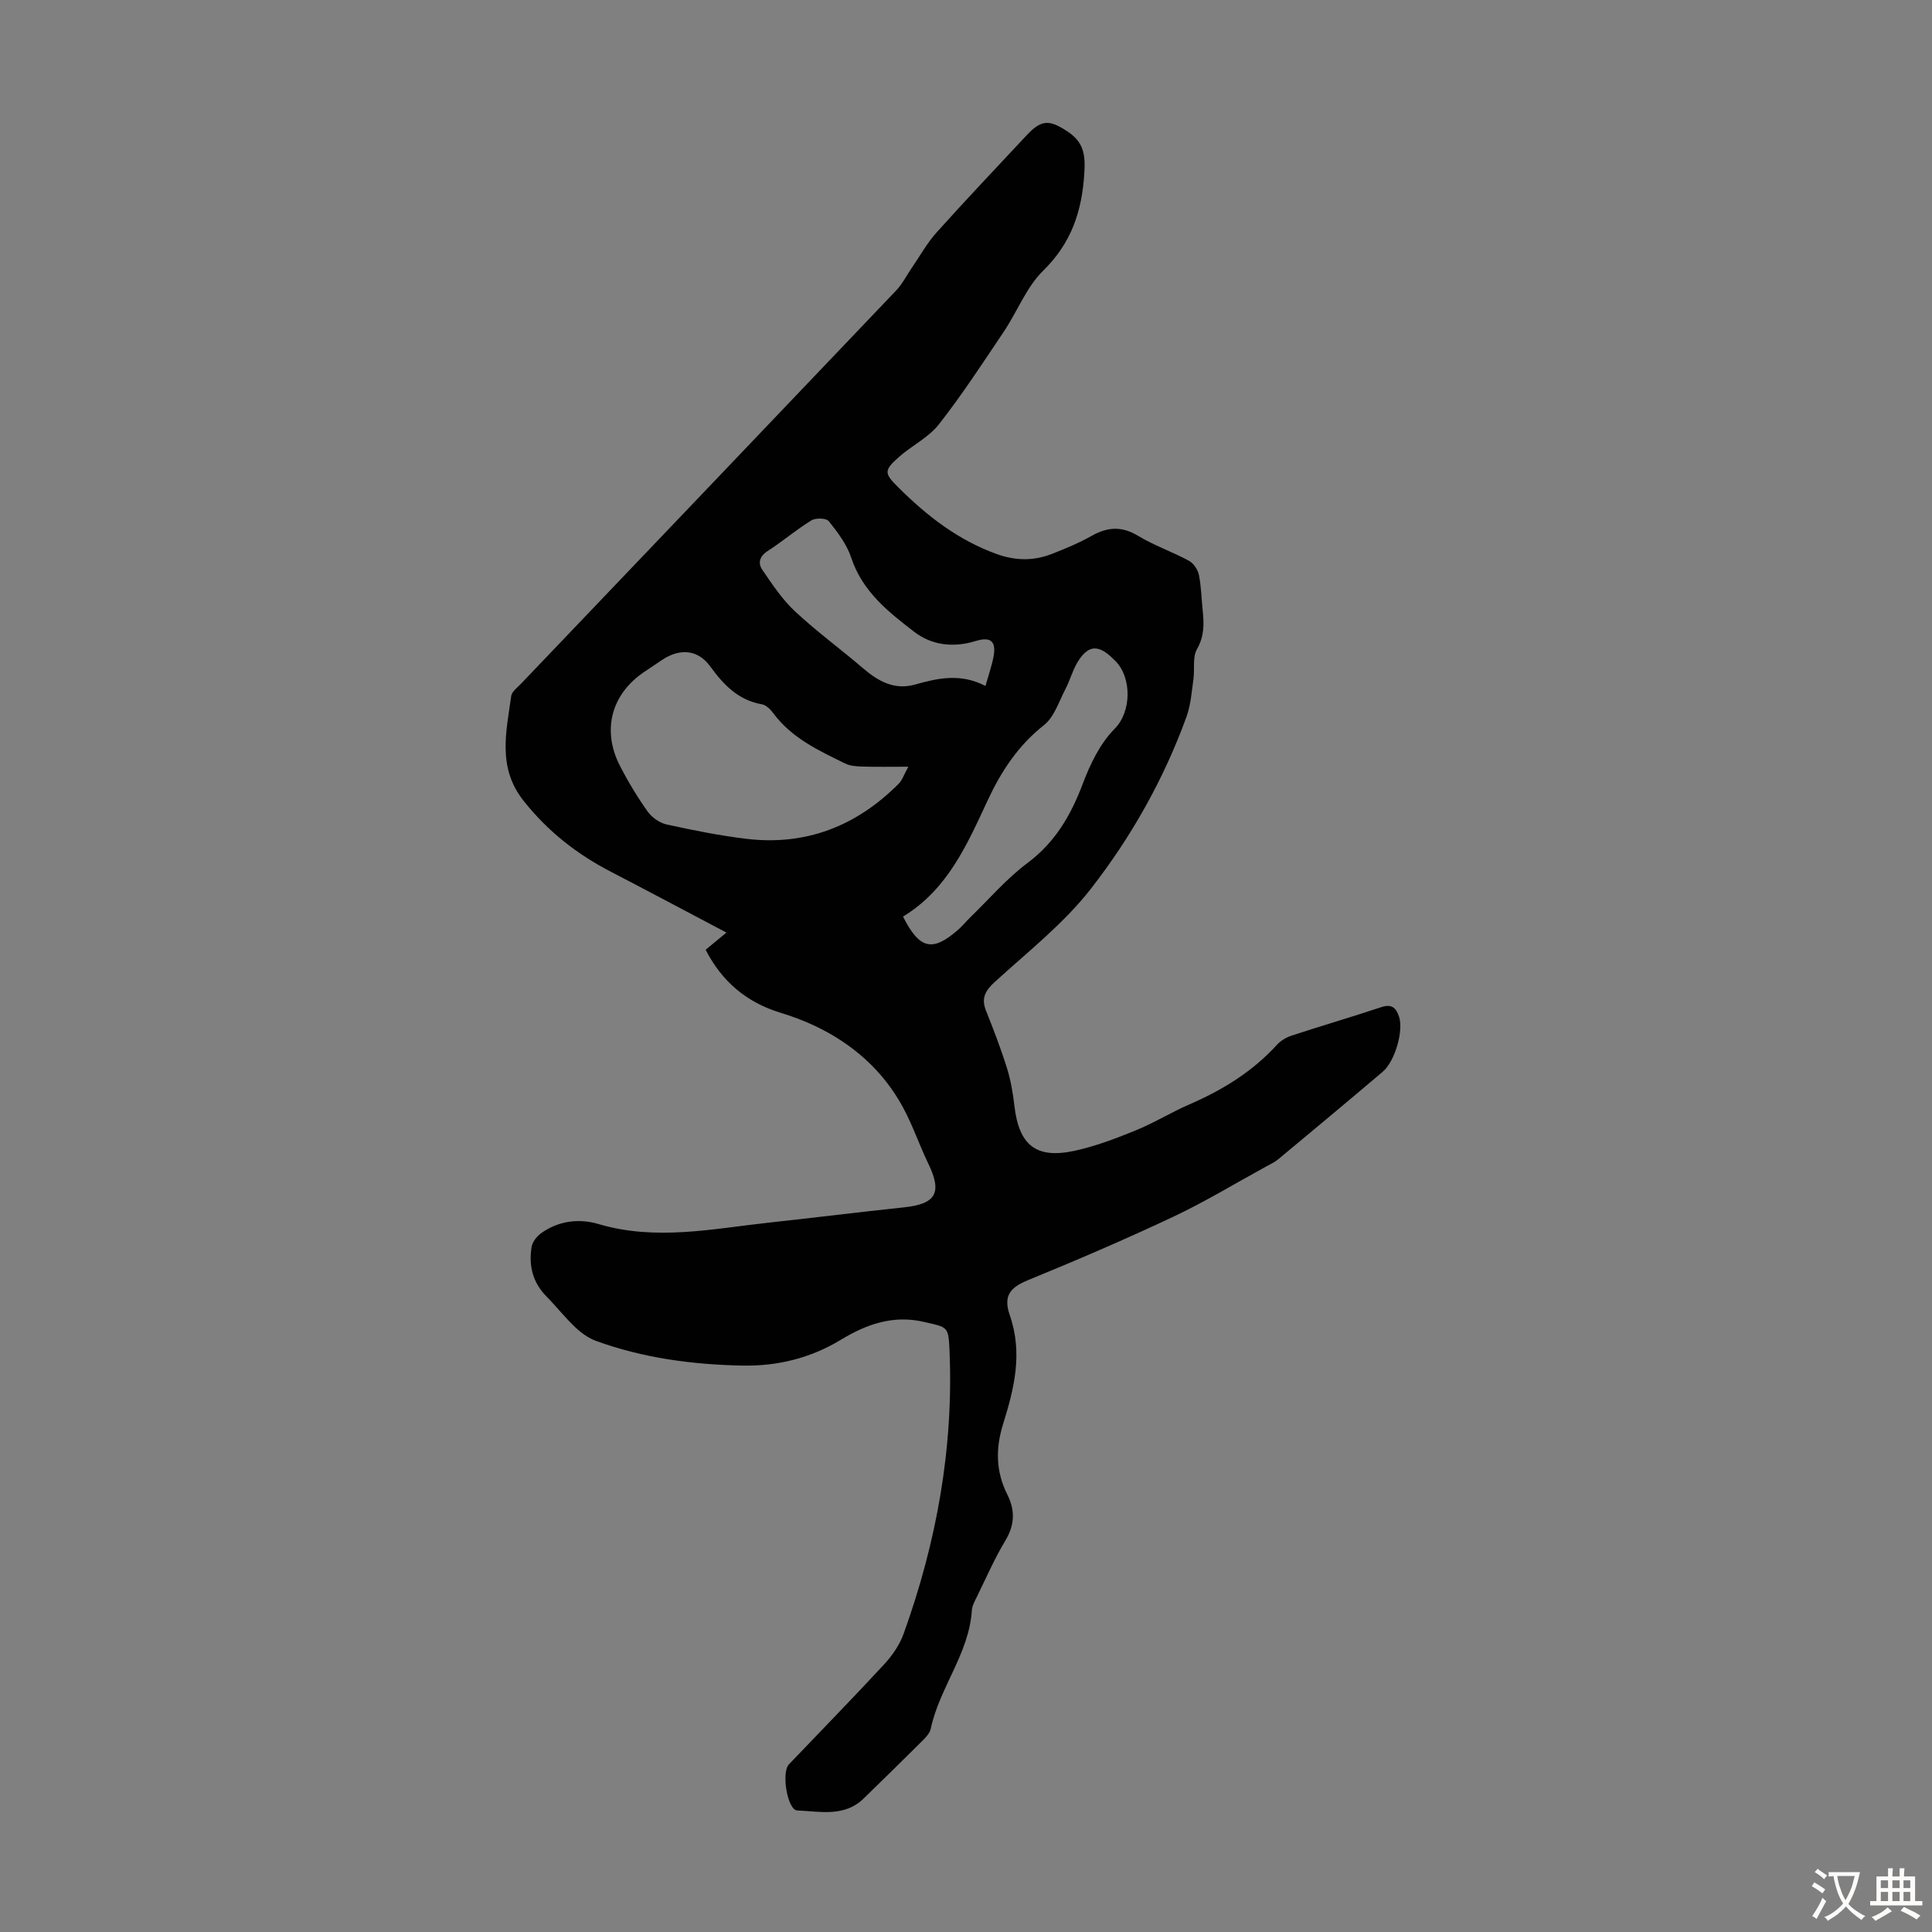 <svg enable-background="new 0 0 400 400" viewBox="0 0 400 400" xmlns="http://www.w3.org/2000/svg"><rect x="0" y="0" width="400" height="400" fill="#808080" stroke="none"/><path d="m146.09 196.64c1.42-1.17 2.7-2.23 4.31-3.56-8.12-4.28-15.99-8.48-23.9-12.58-7.04-3.65-13.05-8.34-18.06-14.65-5.52-6.94-3.62-14.3-2.6-21.74.13-.93 1.28-1.77 2.05-2.57 25.89-27.13 51.79-54.24 77.65-81.4 1.28-1.34 2.14-3.09 3.21-4.64 1.69-2.46 3.15-5.13 5.13-7.34 6.13-6.83 12.45-13.49 18.72-20.2 3.07-3.28 4.72-3.15 8.34-.79 3.41 2.22 3.8 4.76 3.56 8.66-.49 7.9-2.66 14.46-8.51 20.2-3.49 3.42-5.36 8.46-8.16 12.63-4.35 6.48-8.62 13.04-13.43 19.18-2.14 2.74-5.6 4.4-8.28 6.77-3.17 2.81-3.07 3.38-.14 6.29 5.92 5.9 12.37 10.92 20.38 13.81 3.92 1.41 7.66 1.44 11.43-.03 2.81-1.1 5.62-2.27 8.23-3.74 3.3-1.86 6.24-2.04 9.61 0 3.33 2.01 7.09 3.3 10.53 5.16.96.52 1.83 1.84 2.06 2.93.49 2.4.52 4.89.78 7.33.3 2.78.35 5.36-1.18 8.04-.95 1.66-.44 4.12-.73 6.2-.37 2.6-.54 5.3-1.42 7.74-4.68 12.93-11.43 24.89-19.79 35.64-5.63 7.24-13.1 13.09-19.94 19.34-1.99 1.82-2.82 3.38-1.79 5.95 1.56 3.91 3.08 7.86 4.33 11.87.79 2.54 1.24 5.21 1.55 7.86.94 8.08 4.47 10.98 12.4 9.27 4.32-.93 8.54-2.54 12.65-4.21 3.82-1.55 7.37-3.76 11.16-5.4 6.85-2.97 13.07-6.78 18.14-12.35.79-.86 1.95-1.55 3.07-1.91 6.16-2.02 12.38-3.84 18.53-5.88 2.18-.73 3.07.14 3.69 2.02.94 2.85-.83 9.18-3.4 11.36-7.17 6.08-14.39 12.1-21.62 18.11-.76.63-1.7 1.06-2.58 1.54-6.36 3.48-12.59 7.27-19.14 10.36-9.88 4.65-19.93 8.97-30.04 13.11-3.53 1.45-5.28 3.09-3.84 7.23 2.76 7.93.92 15.22-1.37 22.58-1.58 5.08-1.52 9.85.89 14.63 1.61 3.18 1.54 6.26-.42 9.5-2.24 3.72-3.99 7.75-5.91 11.66-.44.89-.97 1.85-1.03 2.8-.58 8.95-6.7 15.97-8.51 24.5-.21.99-1.15 1.92-1.93 2.69-3.96 3.95-7.96 7.86-11.97 11.76-4 3.89-9.04 2.65-13.73 2.47-2.05-.08-3.34-7.86-1.74-9.54 6.57-6.88 13.22-13.69 19.68-20.67 1.7-1.84 3.25-4.06 4.08-6.39 6.81-18.91 10.35-38.39 9.5-58.56-.22-5.18-.38-4.85-5.28-5.99-6.42-1.5-11.96.51-17.16 3.66-6.35 3.86-13.21 5.52-20.48 5.38-10.33-.21-20.53-1.56-30.3-5.12-1.59-.58-3.09-1.69-4.33-2.87-2.1-2-3.91-4.3-5.95-6.38-2.84-2.89-3.64-6.38-3.03-10.2.17-1.03 1.06-2.18 1.95-2.82 3.6-2.6 7.88-3.11 11.89-1.92 11.95 3.55 23.74.96 35.57-.32 9.23-1 18.44-2.16 27.68-3.13 6.65-.7 7.96-3.02 5.05-9.04-1.88-3.89-3.26-8.03-5.32-11.8-4.15-7.57-10.4-13.05-18.18-16.74-2.31-1.1-4.74-1.99-7.19-2.74-6.86-2.12-11.96-6.3-15.42-13.01zm41.97-37.9c-3.78 0-6.65.06-9.52-.03-1.19-.04-2.51-.12-3.55-.63-5.51-2.7-11.12-5.29-14.93-10.47-.57-.77-1.46-1.64-2.32-1.79-4.9-.87-7.91-4.02-10.7-7.85-2.56-3.52-6.28-3.79-9.96-1.34-1.21.81-2.42 1.62-3.62 2.43-6.88 4.59-8.92 12.09-5.1 19.51 1.68 3.27 3.6 6.45 5.73 9.45.87 1.22 2.46 2.35 3.91 2.67 5.44 1.2 10.93 2.3 16.45 2.97 12.38 1.51 22.88-2.63 31.61-11.39.74-.74 1.09-1.88 2-3.53zm-1.1 31.03c3.43 6.81 6.11 7.35 11.38 2.75.92-.8 1.7-1.78 2.58-2.63 3.9-3.78 7.48-7.98 11.79-11.2 5.76-4.3 9-9.89 11.47-16.43 1.54-4.08 3.6-8.37 6.61-11.39 3.5-3.52 3.54-10.57.18-13.98-2.61-2.65-5.17-4.41-7.94.31-1 1.7-1.51 3.67-2.42 5.42-1.37 2.6-2.33 5.83-4.48 7.52-5.36 4.23-8.85 9.57-11.66 15.6-4.24 9.12-8.29 18.43-17.51 24.03zm17.07-47.75c.68-2.4 1.31-4.18 1.66-6.01.6-3.18-.5-4.27-3.67-3.3-4.63 1.43-9.09.91-12.77-1.92-5.36-4.12-10.72-8.36-13.01-15.32-.91-2.75-2.81-5.26-4.65-7.57-.51-.65-2.71-.71-3.6-.16-3.13 1.92-5.96 4.35-9.05 6.34-1.72 1.11-2.05 2.53-1.1 3.91 2.06 3 4.11 6.12 6.74 8.57 4.48 4.18 9.45 7.81 14.11 11.8 3.18 2.72 6.51 4.59 10.87 3.34 4.66-1.32 9.33-2.34 14.47.32z" fill="#010102"/><g fill="#fcfbfa"><path d="m377.9 391.2c-.2.3-.4.5-.6.8-.7-.6-1.4-1-2.2-1.5.2-.3.4-.5.5-.8.6.4 1.4.8 2.3 1.5zm-1.8 6.1c-.2-.2-.5-.4-.9-.6.4-.6.8-1.2 1.2-1.9s.7-1.3.9-1.9c.3.3.5.5.8.7-.7 1.3-1.4 2.6-2 3.7zm2.2-9c-.3.3-.5.5-.6.8-.6-.6-1.3-1.1-2-1.5.3-.3.5-.5.6-.7.6.5 1.3.9 2 1.4zm.3.2v-.9h2 4.5c-.3 1.3-.6 2.5-1 3.6s-.9 2.1-1.4 3c.4.5 1 1 1.6 1.4s1.2.8 1.9 1.1c-.3.2-.5.4-.8.8-.4-.3-1-.7-1.6-1.2s-1.2-1.1-1.6-1.6c-.5.6-1.1 1.1-1.7 1.6s-1.4.9-2.1 1.4c-.1-.3-.3-.5-.7-.8.6-.2 1.2-.5 1.9-1s1.4-1.1 2-1.8c-.5-.8-.9-1.6-1.2-2.5s-.6-2-.8-3.2c-.4.1-.7.1-1 .1zm2.5 2.7c.3 1 .7 1.7 1 2.2.3-.5.6-1.1 1-2s.6-1.9.9-3h-3.2-.4c.1.9.3 1.8.7 2.8z"/><path d="m396.5 388.5v1.5 3.6h1.5v.9c-.4 0-1 0-1.7 0h-7.9c-.5 0-.9 0-1.2 0v-.9h1.3v-3.5c0-.7 0-1.2 0-1.6h2.4c0-.8 0-1.4 0-1.7h1c0 .3-.1.8-.1 1.7h1.5c0-.8 0-1.4 0-1.7h1c0 .3-.1.9-.1 1.7zm-8.2 9.2c-.2-.3-.5-.5-.8-.8.8-.3 1.4-.6 1.9-.9s1-.7 1.4-1.1c.3.3.6.5.9.8-1.6 1-2.8 1.6-3.4 2zm2.6-6.8v-1.6h-1.5v1.6zm0 2.7v-1.9h-1.5v1.9zm2.4-2.7v-1.6h-1.5v1.6zm0 2.7v-1.9h-1.5v1.9zm.2 2 .7-.8c.4.2.9.5 1.6.8s1.3.7 1.8 1c-.3.3-.5.5-.8.8-.4-.3-1.5-1-3.3-1.8zm2-4.7v-1.6h-1.4v1.6zm0 2.7v-1.9h-1.4v1.9z"/></g></svg>